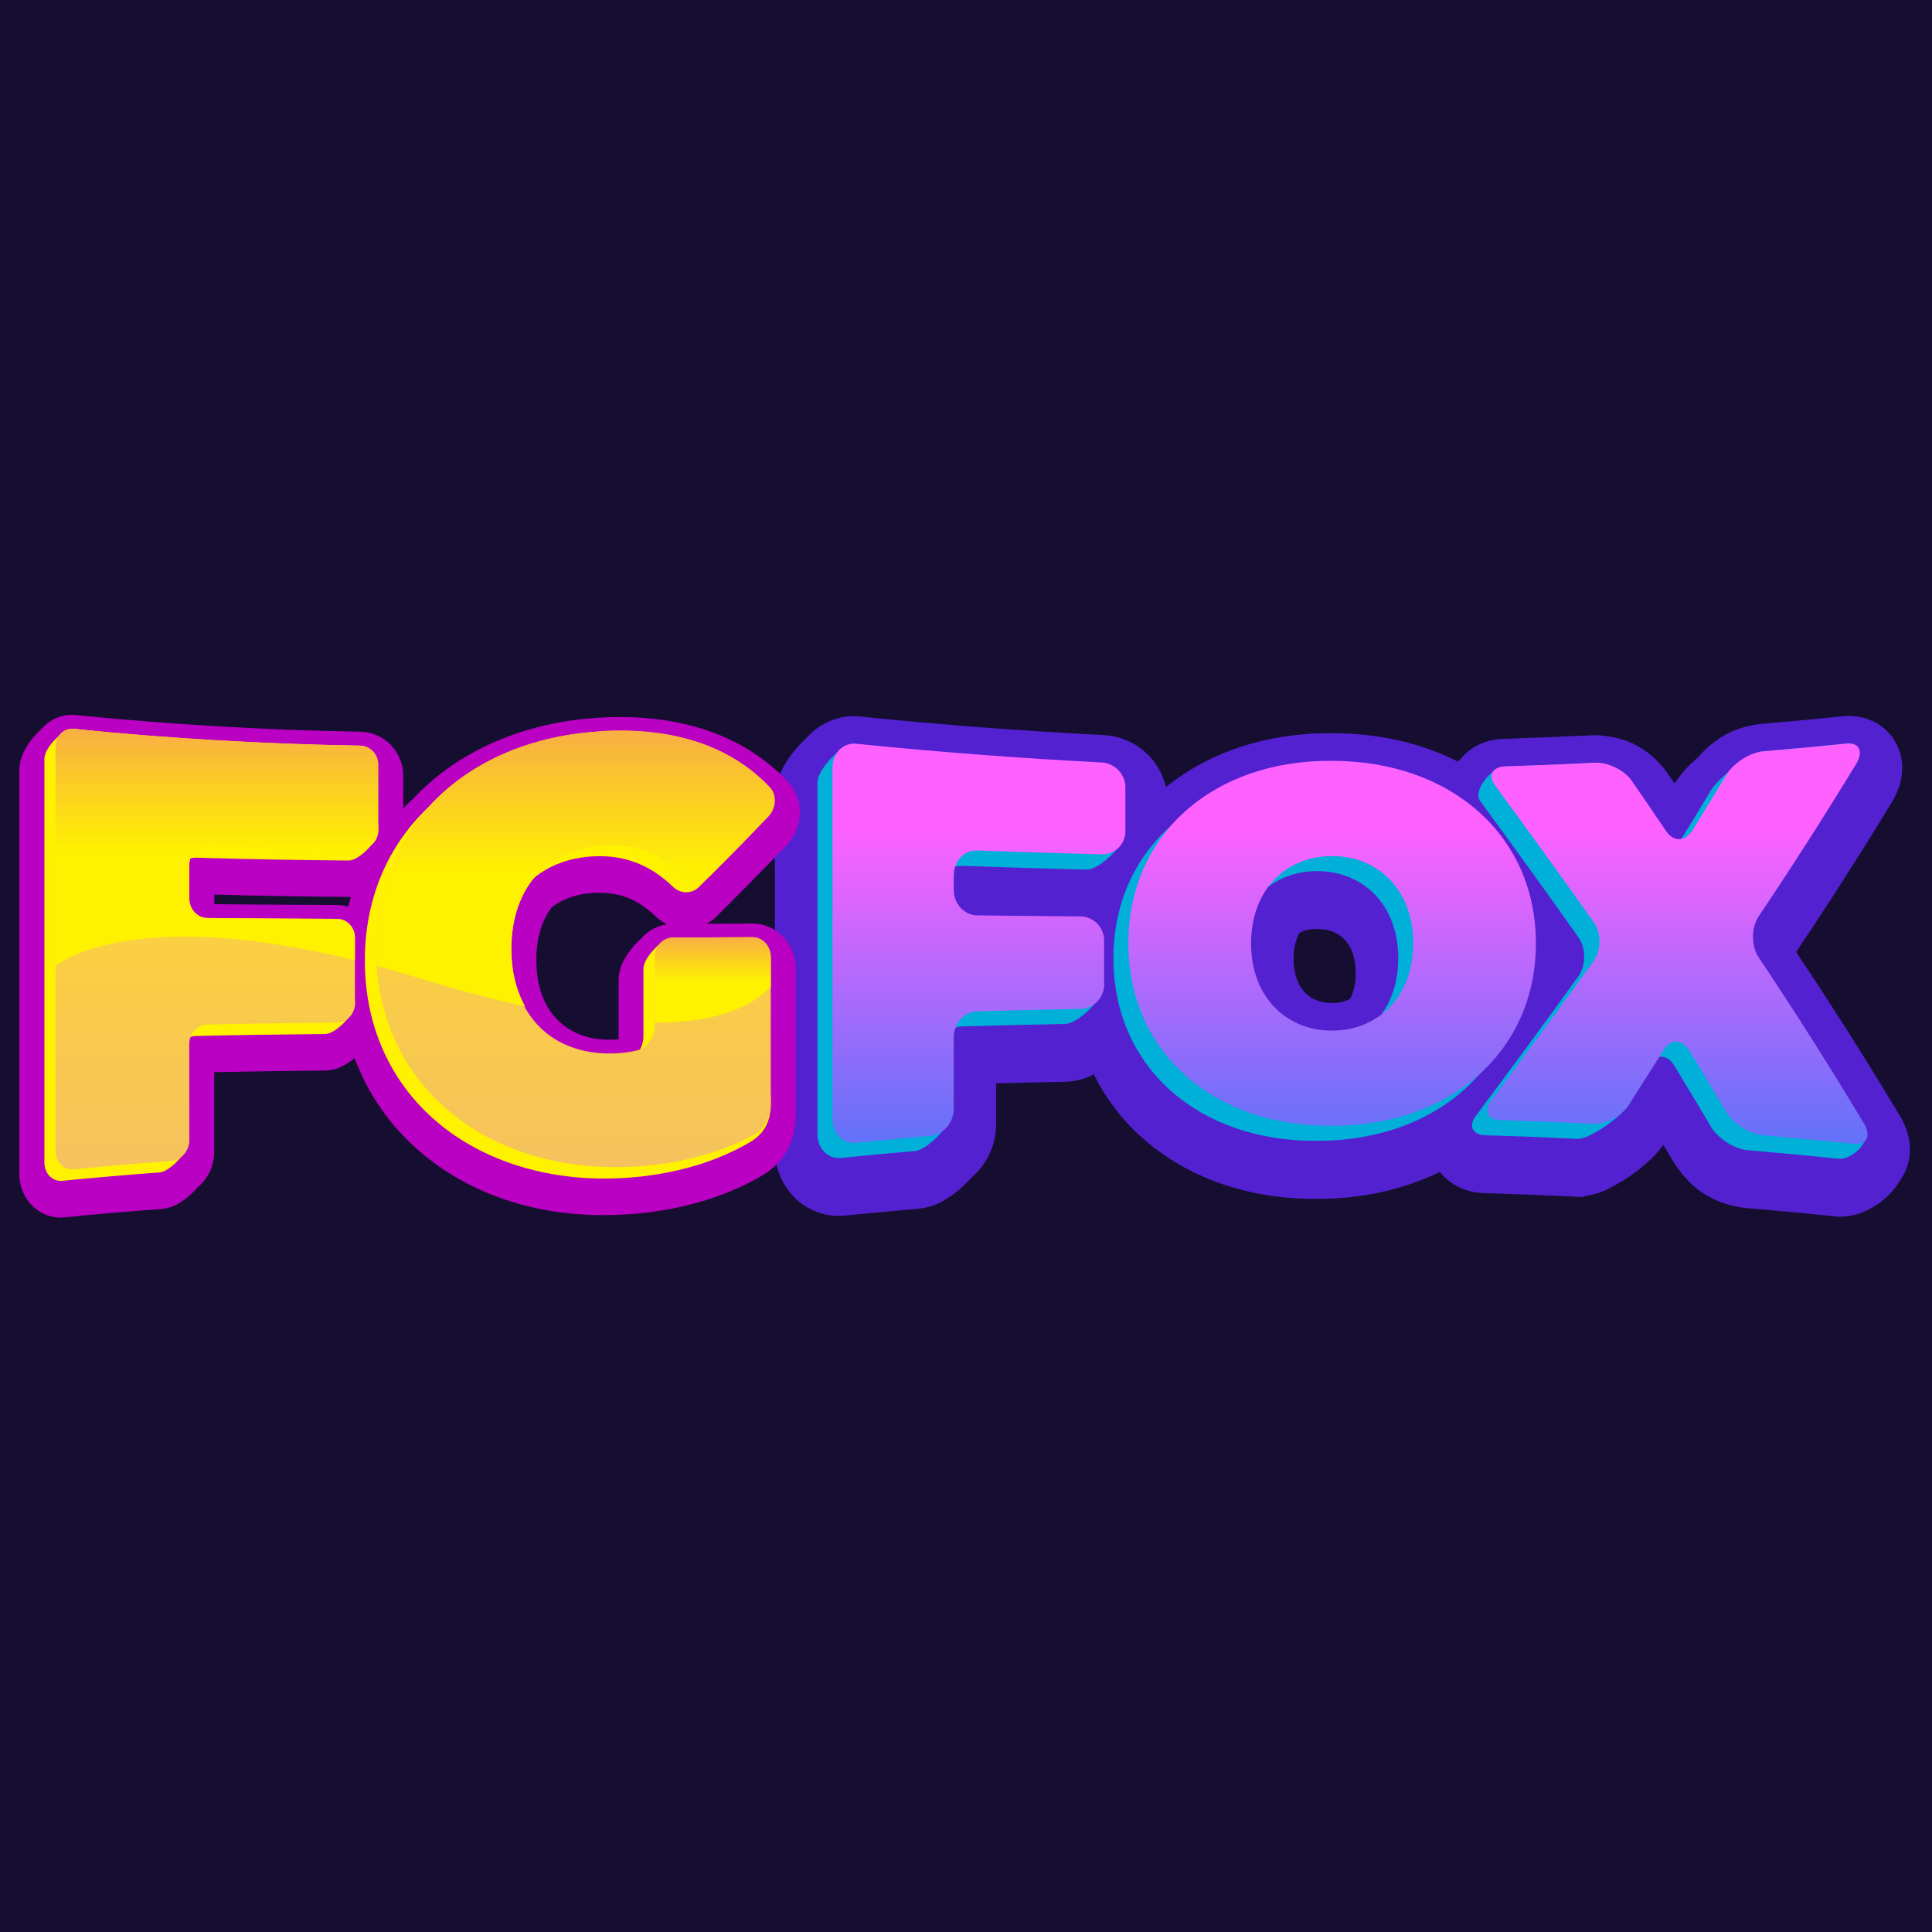 <?xml version="1.0" encoding="UTF-8"?> <svg xmlns="http://www.w3.org/2000/svg" width="500" height="500" viewBox="0 0 500 500" fill="none"><rect width="500" height="500" fill="#150E30"></rect><g clip-path="url(#clip0_2393_77761)"><path d="M475.672 314.858H475.323L474.786 314.794C466.966 313.966 459.145 313.234 451.291 312.597C443.125 311.419 437.773 307.757 433.341 301.102C432.389 299.477 431.439 297.885 430.459 296.261C429.698 297.408 429.003 298.14 428.527 298.681C426.152 301.197 423.494 303.299 420.391 305.337C417.479 306.929 415.355 308.712 410.671 309.445L409.625 309.795L407.568 309.699C399.747 309.317 391.927 308.999 384.106 308.776C381.446 308.68 378.406 308.107 375.336 305.878C374.353 305.209 373.434 304.318 372.675 303.267C363.305 307.852 352.444 310.272 340.917 310.272C340.823 310.272 340.729 310.272 340.632 310.272H340.222C322.903 310.272 307.134 304.764 295.577 294.446C290.416 289.861 286.175 284.288 283.072 278.015C281.361 278.97 279.24 279.766 275.947 279.957C269.899 280.085 263.852 280.212 257.804 280.371V290.911C257.773 296.516 255.303 301.388 251.472 304.7C250.047 306.292 248.527 307.725 246.786 309.03C244.601 310.495 242.543 312.215 237.762 312.82C231.43 313.361 225.097 313.966 218.575 314.603C218.163 314.635 217.688 314.667 217.087 314.667C212.369 314.699 207.841 312.501 204.96 309.221C202.015 305.942 200.527 301.675 200.527 297.376V206.59C200.686 201.559 202.427 198.916 203.979 196.432C205.34 194.394 206.892 192.674 208.633 191.082C211.514 187.707 216.042 185.318 220.95 185.35C221.076 185.35 221.678 185.35 222.628 185.446C243.588 187.579 264.612 189.172 285.669 190.222C293.55 190.7 299.978 196.177 301.753 203.692C313.023 194.585 327.905 189.713 344.117 189.745C344.654 189.745 344.97 189.745 345.191 189.745C356.907 189.808 367.861 192.324 377.329 197.101C377.52 196.91 377.742 196.718 377.933 196.527C381.255 192.388 385.911 191.273 389.203 191.21C396.835 190.955 404.465 190.636 412.094 190.286C412.316 190.286 412.634 190.254 413.044 190.254C420.579 190.636 426.312 193.248 431.251 199.648C431.979 200.699 432.674 201.718 433.402 202.769C435.429 199.616 437.267 197.928 439.451 195.986C443.568 191.305 448.285 188.312 455.314 187.388C462.437 186.783 469.593 186.115 476.464 185.414C476.813 185.35 477.447 185.287 478.427 185.287C481.151 185.287 484.664 185.987 487.737 188.63C490.871 191.241 492.39 195.54 492.296 198.756C492.263 202.355 491.092 205.03 489.73 207.418C481.466 221.015 473.172 233.944 464.845 246.362C473.837 259.864 482.798 273.939 491.79 288.937C493.119 291.23 494.259 293.937 494.29 297.503C494.353 300.114 493.434 303.171 491.693 305.559C490.143 308.171 488.21 310.018 486.09 311.546C483.493 313.266 480.738 314.762 476.243 314.89C475.991 314.89 475.8 314.89 475.672 314.89V314.858ZM222.532 291.962C226.395 291.58 230.258 291.23 234.121 290.88C234.533 290.529 235.071 289.988 235.483 289.51L235.862 289.065C235.862 283.46 235.862 277.856 235.862 272.251C235.862 269.927 236.337 267.793 236.971 266.042L238.775 261.106L243.715 259.418C244.886 259.036 246.596 258.527 248.812 258.463C257.045 258.24 265.277 258.049 273.572 257.89C273.984 257.539 274.427 257.094 274.775 256.68V252.094C267.461 252.031 260.147 251.967 252.865 251.871C242.955 251.68 235.831 243.528 235.862 234.262C235.862 232.956 235.862 231.619 235.862 230.313C235.862 228.116 236.306 226.237 236.749 224.836L238.459 219.518L243.746 217.767C245.234 217.258 247.008 216.907 248.907 216.907C249.287 216.907 249.572 216.907 249.794 216.939C259.641 217.289 269.52 217.608 279.366 217.862C279.683 217.608 280 217.289 280.253 216.971V212.099C261.192 211.08 242.132 209.615 223.134 207.704C222.913 207.927 222.723 208.15 222.532 208.341V291.962ZM467.821 291.899C460.571 280.053 453.287 268.749 446.004 257.826C443.534 254.068 442.682 250.12 442.649 246.362C442.649 242.541 443.534 238.625 446.037 234.867C451.673 226.46 457.31 217.799 462.913 208.883C461.108 209.042 459.273 209.201 457.468 209.36C457.371 209.392 457.182 209.488 457.025 209.615C456.548 209.902 456.042 210.379 456.075 210.411L455.344 211.366L454.428 212.163C453.351 213.054 452.401 214.041 452.116 214.391C449.583 218.595 447.05 222.766 444.487 226.842L441.857 231.141L436.888 231.937C436.539 232.001 435.714 232.128 434.449 232.128C429.128 232.192 424.411 228.912 422.099 225.314C419.22 221.047 416.305 216.812 413.426 212.608C413.298 212.545 413.077 212.417 412.919 212.385C407.978 212.64 403.008 212.863 398.07 213.022C404.559 221.907 411.017 230.918 417.509 240.121C420.073 243.847 420.961 247.7 420.992 251.489C420.992 255.279 420.073 259.227 417.415 263.017C411.524 271.2 405.666 279.225 399.747 287.218C402.183 287.313 404.656 287.44 407.125 287.568C407.504 287.377 408.011 287.09 408.517 286.74C410.037 285.817 411.779 284.32 412.349 283.715C414.912 279.734 417.509 275.658 420.073 271.582L422.417 267.857L426.692 266.806C428.02 266.456 429.067 266.424 429.889 266.424C435.874 266.424 440.464 270.245 442.649 273.971C445.816 279.129 448.983 284.384 452.147 289.765C452.21 289.829 452.338 289.956 452.496 290.083C452.811 290.338 453.287 290.593 453.478 290.657C458.259 291.071 463.04 291.485 467.821 291.931V291.899ZM311.409 224.836L310.966 225.346L310.459 225.792C303.397 232.097 299.25 240.599 299.186 251.935C299.25 263.144 303.303 271.582 310.238 277.856C317.203 284.097 327.493 288.077 340.252 288.109C340.252 288.109 340.38 288.109 340.571 288.109C340.695 288.109 340.823 288.109 340.95 288.109C355.799 288.109 367.294 282.855 374.353 274.926L374.766 274.448L375.303 273.971C382.395 267.634 386.512 259.195 386.575 248.05C386.512 236.905 382.428 228.498 375.366 222.161C368.938 216.461 359.695 212.608 348.358 211.94L344.59 211.844C344.178 211.844 344.178 211.844 344.178 211.844C329.614 211.844 318.407 217.003 311.472 224.836H311.409ZM344.685 281.677C336.263 281.709 327.969 278.493 322.048 272.347C316.062 266.265 312.771 257.508 312.801 248.05C312.801 239.898 315.304 232.415 319.609 226.715L320.558 225.473L321.826 224.518C327.114 220.538 333.73 218.308 340.665 218.277C340.856 218.277 341.108 218.277 341.423 218.277C349.751 218.404 357.793 221.62 363.587 227.575C369.099 233.147 372.36 241.013 372.803 249.611C372.866 249.77 372.866 251.935 372.866 251.935C372.866 260.087 370.364 267.538 366.059 273.206L365.107 274.448L363.872 275.372C358.49 279.416 351.777 281.645 344.718 281.645L344.685 281.677ZM334.777 248.05C334.837 252.699 336.169 255.247 337.753 256.903C339.366 258.527 341.52 259.546 344.685 259.577C346.586 259.577 348.073 259.195 349.405 258.495C350.227 256.935 350.797 254.992 350.861 252.222C350.861 252.126 350.861 251.999 350.861 251.903C350.828 247.286 349.499 244.77 347.915 243.082C346.268 241.459 344.084 240.44 340.917 240.408H340.349C338.766 240.471 337.434 240.822 336.263 241.459C335.408 243.051 334.807 245.121 334.777 248.05Z" fill="#5421D1"></path><path d="M242.956 230.281V234.23C242.956 237.796 245.679 240.758 249.067 240.789C257.964 240.885 266.829 240.98 275.726 241.044C279.114 241.076 281.868 243.846 281.868 247.253C281.868 251.075 285.732 251.011 285.732 254.864C285.732 258.239 279.114 264.927 275.726 264.99C266.829 265.181 257.932 265.372 249.067 265.627C245.679 265.723 242.956 268.684 242.956 272.283C242.956 278.492 246.819 280.817 246.819 286.994C246.819 290.561 240.201 297.566 236.813 297.885C230.417 298.426 224.022 299.031 217.658 299.668C214.27 300.018 211.547 297.248 211.547 293.427V202.673C211.547 198.883 218.164 192.196 221.52 192.546C242.671 194.68 259.99 200.189 281.204 201.272C284.592 201.431 287.346 204.297 287.346 207.672C287.346 211.493 291.208 211.398 291.208 215.219C291.208 218.562 284.592 225.154 281.204 225.059C270.502 224.804 259.768 224.454 249.067 224.072C245.679 223.944 242.956 226.714 242.956 230.313V230.281Z" fill="#00B0D8"></path><path d="M288.16 248.018C288.16 219.582 310.451 200.508 340.911 200.794C371.369 200.794 393.66 219.868 393.66 248.018C393.66 276.168 371.369 295.274 340.911 295.242C310.451 295.529 288.16 276.422 288.16 248.018ZM361.871 248.018C361.871 233.911 352.53 225.441 340.911 225.441C329.29 225.409 319.949 233.848 319.949 248.018C319.949 262.189 329.29 270.627 340.911 270.595C352.53 270.595 361.871 262.125 361.871 248.018Z" fill="#00B0D8"></path><path d="M442.76 291.516C439.593 286.198 436.459 280.944 433.292 275.786C431.457 272.76 428.511 272.697 426.706 275.563C423.636 280.435 424.459 281.326 421.388 286.103C419.583 288.905 411.508 294.924 408.122 294.732C400.238 294.35 392.384 294.032 384.47 293.809C381.081 293.714 379.943 291.484 381.906 288.842C390.77 276.964 399.637 264.959 408.502 252.635C410.465 249.897 410.495 245.375 408.532 242.636C400.047 230.6 391.532 218.849 383.044 207.258C381.081 204.584 386.147 198.47 389.505 198.374C397.199 198.119 404.892 197.833 412.618 197.419C415.974 197.26 420.281 199.297 422.18 202.036C425.187 206.367 424.301 214.646 427.31 219.072C429.209 221.875 432.249 221.747 434.117 218.754C437.03 214.073 439.942 209.328 442.824 204.488C444.693 201.399 452.829 194.776 456.184 194.457C463.373 193.852 470.56 193.184 477.747 192.451C481.135 192.101 482.276 194.489 480.28 197.737C471.889 211.557 459.606 228.53 451.215 241.044C449.252 243.974 449.252 248.687 451.215 251.616C460.301 265.245 472.268 276.2 482.306 290.688C485.252 294.987 479.236 300.241 475.878 299.891C467.963 299.063 460.079 298.331 452.195 297.662C448.809 297.376 444.565 294.605 442.73 291.516H442.76Z" fill="#00B0D8"></path><path d="M246.827 226.397V230.345C246.827 233.912 249.55 236.873 252.938 236.905C261.835 237 270.7 237.096 279.597 237.16C282.985 237.191 285.739 239.962 285.739 243.369V254.865C285.739 258.24 282.985 261.042 279.597 261.106C270.7 261.265 261.803 261.488 252.938 261.743C249.55 261.838 246.827 264.8 246.827 268.398V286.995C246.827 290.561 244.104 293.682 240.716 293.968C234.32 294.51 227.924 295.115 221.56 295.752C218.172 296.102 215.449 293.332 215.449 289.51V198.724C215.449 194.935 218.172 192.133 221.56 192.483C242.711 194.617 263.892 196.241 285.105 197.323C288.494 197.514 291.248 200.349 291.248 203.724V215.156C291.248 218.499 288.494 221.206 285.105 221.11C274.405 220.824 263.671 220.505 252.969 220.123C249.581 219.996 246.858 222.766 246.858 226.365L246.827 226.397Z" fill="url(#paint0_linear_2393_77761)"></path><path d="M292.023 244.133C292.023 215.697 314.312 196.623 344.772 196.909C375.232 196.909 397.49 215.983 397.49 244.133C397.49 272.283 375.199 291.389 344.772 291.357C314.312 291.644 292.023 272.537 292.023 244.133ZM365.731 244.133C365.731 230.026 356.391 221.556 344.772 221.556C333.153 221.524 323.779 229.995 323.779 244.133C323.779 258.272 333.12 266.774 344.772 266.71C356.391 266.71 365.731 258.24 365.731 244.133Z" fill="url(#paint1_linear_2393_77761)"></path><path d="M446.656 287.631C443.519 282.313 440.355 277.059 437.188 271.901C435.35 268.876 432.407 268.812 430.602 271.678C427.529 276.55 424.492 281.326 421.419 286.103C419.614 288.905 415.403 291.007 412.015 290.847C404.131 290.465 396.28 290.147 388.395 289.892C385.007 289.797 383.869 287.568 385.832 284.925C394.696 273.047 403.563 261.042 412.458 248.719C414.421 245.98 414.454 241.458 412.491 238.72C403.973 226.683 395.488 214.933 386.97 203.342C385.007 200.699 386.178 198.47 389.566 198.342C397.262 198.087 404.956 197.801 412.679 197.387C416.037 197.228 420.342 199.266 422.241 202.004C425.251 206.335 428.26 210.729 431.236 215.155C433.135 217.958 436.174 217.83 438.043 214.837C440.955 210.156 443.837 205.411 446.75 200.571C448.618 197.482 452.859 194.744 456.248 194.457C463.435 193.852 470.624 193.184 477.811 192.451C481.199 192.101 482.337 194.489 480.344 197.737C471.953 211.557 463.562 224.613 455.141 237.16C453.178 240.089 453.178 244.802 455.141 247.763C464.226 261.361 473.315 275.626 482.37 290.72C484.3 294 483.162 296.388 479.804 296.038C471.92 295.21 464.005 294.478 456.121 293.809C452.732 293.522 448.491 290.752 446.656 287.663V287.631Z" fill="url(#paint2_linear_2393_77761)"></path><path d="M7.882 311.547C5.982 309.413 4.969 306.611 5.001 303.745V199.298C5.096 196.146 6.236 194.331 7.28 192.611C8.262 191.178 9.37 189.904 10.605 188.79C12.473 186.561 15.418 184.969 18.647 185C19.185 185 19.534 185.032 19.724 185.064C44.167 187.516 68.705 188.949 93.275 189.363C99.481 189.49 104.357 194.585 104.357 200.763V217.895C104.357 221.334 102.806 224.455 100.399 226.524C99.323 227.734 98.088 228.849 96.726 229.804C95.112 230.823 93.497 232.002 90.267 232.129C78.615 232.033 67.059 231.842 55.471 231.524V234.007C66.046 234.103 76.589 234.167 87.164 234.199C93.434 234.262 98.31 239.357 98.341 245.567V262.698C98.341 266.201 96.758 269.354 94.288 271.424C93.212 272.634 92.009 273.717 90.647 274.703C89.032 275.723 87.449 276.901 84.22 277.06C74.626 277.155 65.001 277.283 55.439 277.474V298.109C55.439 301.834 53.761 305.051 51.196 307.248C50.183 308.394 49.043 309.445 47.808 310.4C46.288 311.451 44.832 312.566 41.824 312.884C33.465 313.489 25.138 314.189 16.811 315.049H16.652C16.431 315.081 16.146 315.113 15.734 315.113C12.631 315.113 9.75 313.712 7.914 311.578L7.882 311.547ZM17.951 301.802C25.328 301.07 32.705 300.465 40.083 299.924C40.589 299.573 41.254 298.905 41.792 298.3L42.331 297.663L42.552 297.503V273.175C42.552 271.71 42.837 270.309 43.28 269.067L44.325 266.169L47.206 265.15C48.061 264.864 49.201 264.546 50.626 264.514C61.486 264.259 72.378 264.1 83.27 264.004C83.713 263.686 84.41 263.049 84.916 262.476L85.423 261.871V247.223C74.848 247.191 64.241 247.127 53.666 247.032C47.175 246.904 42.52 241.555 42.52 235.472V226.779C42.52 225.378 42.806 224.072 43.154 223.053L44.199 219.933L47.302 218.914C48.188 218.627 49.296 218.372 50.563 218.372H50.848C50.848 218.372 51.006 218.372 51.101 218.372C63.861 218.755 76.621 219.009 89.317 219.105C89.761 218.786 90.457 218.149 90.932 217.576L91.375 217.067V202.387C67.439 201.941 43.534 200.54 19.629 198.184L19.439 198.343C18.837 198.789 18.204 199.617 17.919 200.031V301.802H17.951Z" fill="#BA00C2"></path><path d="M151.48 314.348C115.891 312.565 87.997 287.855 87.934 252.031C87.934 251.84 87.934 251.649 87.934 251.553C87.902 233.371 94.994 217.671 106.931 206.686C118.614 194.267 135.617 186.879 155.121 185.733C156.958 185.605 158.762 185.573 160.504 185.573C177.76 185.542 193.116 190.796 203.976 202.355C206.129 204.648 206.984 207.545 206.984 210.157C206.984 213.245 205.876 216.302 203.564 218.754C200.113 222.352 196.693 225.855 193.306 229.263C190.678 231.937 188.05 234.581 185.39 237.224C184.63 237.956 183.775 238.593 182.857 239.07C186.783 239.07 190.709 239.039 194.604 239.007C194.667 239.007 194.73 239.007 194.794 239.007C201.506 239.102 205.939 244.802 205.939 250.757V288.746C205.939 289.542 205.876 290.211 205.781 290.784C205.401 295.179 203.438 298.841 201.221 301.102C198.973 303.426 196.599 304.573 195.68 305.114C183.775 311.674 169.654 314.444 156.388 314.476C154.741 314.476 153.095 314.444 151.448 314.348H151.48ZM152.208 301.356C153.601 301.42 154.994 301.452 156.451 301.452C167.849 301.452 180.103 298.904 189.475 293.714C190.678 293.077 191.438 292.599 191.944 292.058C192.419 291.517 192.767 291.135 192.957 289.415V289.128L193.021 288.937C193.053 288.715 193.053 288.715 193.053 288.715V251.999C187.1 251.999 181.116 252.063 175.132 252.063L174.752 252.381C174.087 252.891 173.327 253.846 173.01 254.323V271.201C173.01 273.557 172.377 275.595 171.459 277.41L170.382 279.544L168.198 280.467C167.976 280.563 167.469 280.785 166.488 281.04C163.575 281.741 160.693 282.027 157.812 282.027C157.369 282.027 157.021 282.027 156.641 282.027C147.744 281.804 139.733 278.302 134.256 272.188C128.715 266.106 125.833 257.763 125.865 248.528C125.865 239.739 128.366 231.842 133.274 225.919L133.654 225.473L134.129 225.059C139.512 220.601 146.477 218.181 154.14 217.958C154.488 217.958 154.836 217.958 155.216 217.958C163.512 217.895 171.269 220.983 177.506 226.62C179.691 224.454 181.876 222.225 184.092 219.964C187.258 216.78 190.456 213.532 193.591 210.252C185.675 202.45 174.752 198.566 160.472 198.502C158.952 198.502 157.432 198.566 155.849 198.661C138.942 199.648 125.2 205.953 116.113 215.729L115.923 215.92L115.733 216.079C106.583 224.55 101.105 236.014 100.82 250.407L103.321 257.954H101.232C104.24 283.11 123.902 299.286 152.145 301.229L152.208 301.356ZM138.815 248.592C138.815 255.215 140.778 260.119 143.818 263.463C146.889 266.774 151.132 268.844 156.863 269.067C157.306 269.067 157.622 269.067 157.844 269.067C158.604 269.067 159.364 269.035 160.092 268.971C160.092 263.845 160.092 258.718 160.092 253.591C160.219 250.311 161.358 248.592 162.435 246.872C163.448 245.376 164.62 244.07 165.918 242.892C167.533 241.045 169.876 239.612 172.599 239.198C171.522 238.656 170.509 237.956 169.622 237.096C165.095 232.829 160.884 231.11 155.216 231.046C155.026 231.046 154.804 231.046 154.519 231.046C149.485 231.205 145.686 232.606 142.804 234.803C140.366 238.019 138.783 242.478 138.783 248.592H138.815ZM100.915 251.553C100.915 251.553 100.915 251.266 100.915 251.107C100.915 251.266 100.915 251.394 100.915 251.553Z" fill="#BA00C2"></path><path d="M46.032 226.779V235.473C46.032 238.243 48.153 240.504 50.75 240.504C61.895 240.599 73.04 240.663 84.217 240.727C86.813 240.727 88.934 242.924 88.934 245.567C88.934 251.299 91.879 254.037 91.879 259.769C91.879 262.444 86.845 267.571 84.217 267.602C73.072 267.698 61.895 267.857 50.75 268.112C48.153 268.176 46.032 270.437 46.032 273.207C46.032 281.486 48.977 286.836 48.977 295.147C48.977 297.917 43.942 303.235 41.346 303.426C32.955 304.032 24.533 304.764 16.174 305.592C13.578 305.846 11.488 303.745 11.488 300.815V196.369C11.488 193.439 16.523 188.376 19.119 188.631C43.752 191.114 65.536 195.509 90.264 195.923C92.861 195.955 94.982 198.152 94.982 200.795C94.982 206.495 97.926 209.265 97.926 214.965C97.926 217.64 92.861 222.735 90.264 222.703C77.093 222.608 63.921 222.353 50.781 221.971C48.185 221.875 46.064 224.072 46.064 226.811L46.032 226.779Z" fill="#FFF200"></path><path d="M174.147 242.637C181.018 242.605 184.976 245.535 191.847 245.503C194.443 245.503 196.533 247.827 196.533 250.725C196.533 263.399 199.477 273.111 199.477 285.785C199.477 293.013 194.823 295.21 192.575 296.452C180.607 303.076 165.409 305.623 151.857 304.891C118.675 302.948 94.422 281.072 94.422 248.592C94.422 216.111 118.675 194.235 152.585 192.229C170.918 191.178 185.957 195.795 196.343 206.813C198.147 208.755 197.894 212.194 195.963 214.232C190.96 219.486 185.926 224.582 180.892 229.549C178.929 231.491 176.015 231.3 174.116 229.454C168.417 223.945 161.957 221.397 154.359 221.588C139.097 222.066 129.377 232.256 129.377 248.592C129.377 264.927 139.066 275.117 153.884 275.563C156.638 275.627 159.329 275.404 162.052 274.735C164.585 274.13 166.517 271.041 166.517 268.271V250.629C166.517 247.859 171.551 242.637 174.147 242.637Z" fill="#FFF200"></path><path d="M48.982 223.85V232.544C48.982 235.314 51.072 237.543 53.668 237.575C64.813 237.67 75.958 237.734 87.135 237.798C89.731 237.798 91.853 239.995 91.853 242.638V259.77C91.853 262.445 89.731 264.61 87.135 264.642C75.99 264.737 64.845 264.897 53.668 265.151C51.072 265.215 48.982 267.476 48.982 270.246V295.148C48.982 297.918 46.861 300.275 44.264 300.466C35.842 301.071 27.451 301.803 19.061 302.631C16.465 302.886 14.375 300.752 14.375 297.855V193.408C14.375 190.478 16.465 188.377 19.061 188.631C43.694 191.115 68.422 192.548 93.151 192.962C95.747 192.994 97.868 195.191 97.868 197.834V214.934C97.868 217.609 95.747 219.742 93.151 219.711C79.979 219.615 66.808 219.36 53.668 218.978C51.072 218.883 48.982 221.048 48.982 223.819V223.85Z" fill="url(#paint3_linear_2393_77761)"></path><path d="M174.141 242.638C181.012 242.606 187.914 242.574 194.785 242.543C197.381 242.543 199.471 244.867 199.471 247.765V285.786C199.471 288.684 197.729 292.25 195.481 293.492C183.513 300.116 168.315 302.663 154.763 301.931C121.581 300.02 97.328 278.112 97.328 245.631C97.328 213.151 121.581 191.274 155.492 189.268C173.792 188.217 188.864 192.835 199.249 203.853C201.054 205.795 200.8 209.234 198.869 211.272C193.835 216.526 188.832 221.621 183.798 226.589C181.835 228.531 178.922 228.34 177.022 226.493C171.323 220.985 164.864 218.437 157.265 218.66C142.003 219.137 132.315 229.328 132.315 245.663C132.315 261.999 142.004 272.189 156.822 272.635C159.576 272.698 162.268 272.476 164.99 271.807C167.523 271.202 169.455 268.113 169.455 265.343V247.701C169.455 244.931 171.576 242.67 174.172 242.67L174.141 242.638Z" fill="url(#paint4_linear_2393_77761)"></path><path d="M194.799 242.542C187.928 242.574 181.058 242.606 174.155 242.638C171.559 242.638 169.438 244.898 169.438 247.669V264.673C183.052 264.673 193.248 261.712 199.485 255.375V247.796C199.485 244.867 197.395 242.542 194.799 242.574V242.542Z" fill="url(#paint5_linear_2393_77761)"></path><path d="M155.527 189.267C121.585 191.273 97.332 213.118 97.363 245.63C97.363 247.095 97.458 248.528 97.553 249.961C100.719 250.821 103.981 251.776 107.337 252.795C117.532 255.947 127.063 258.527 135.896 260.437C133.617 256.298 132.35 251.298 132.35 245.598C132.35 229.294 142.039 219.073 157.3 218.595C164.899 218.372 171.39 220.951 177.057 226.428C178.957 228.275 181.902 228.467 183.833 226.524C188.867 221.556 193.87 216.461 198.904 211.207C200.836 209.169 201.089 205.73 199.284 203.788C188.899 192.77 173.828 188.153 155.527 189.203V189.267Z" fill="url(#paint6_linear_2393_77761)"></path><path d="M91.853 248.528V242.637C91.853 239.962 89.731 237.797 87.135 237.797C75.99 237.765 64.845 237.701 53.668 237.574C51.072 237.574 48.982 235.281 48.982 232.542V223.849C48.982 221.079 51.072 218.914 53.668 219.009C66.808 219.391 79.979 219.646 93.151 219.742C95.747 219.742 97.868 217.608 97.868 214.965V197.865C97.868 195.19 95.747 193.025 93.151 192.993C68.422 192.579 43.694 191.146 19.061 188.662C16.465 188.407 14.375 190.541 14.375 193.439V249.993C23.304 243.401 47.842 237.542 91.821 248.528H91.853Z" fill="url(#paint7_linear_2393_77761)"></path></g><defs><linearGradient id="paint0_linear_2393_77761" x1="253.317" y1="213.468" x2="253.317" y2="312.692" gradientUnits="userSpaceOnUse"><stop stop-color="#FF61FF"></stop><stop offset="1" stop-color="#4275F7"></stop></linearGradient><linearGradient id="paint1_linear_2393_77761" x1="344.772" y1="213.468" x2="344.772" y2="312.692" gradientUnits="userSpaceOnUse"><stop stop-color="#FF61FF"></stop><stop offset="1" stop-color="#4275F7"></stop></linearGradient><linearGradient id="paint2_linear_2393_77761" x1="434.054" y1="213.468" x2="434.054" y2="312.692" gradientUnits="userSpaceOnUse"><stop stop-color="#FF61FF"></stop><stop offset="1" stop-color="#4275F7"></stop></linearGradient><linearGradient id="paint3_linear_2393_77761" x1="56.138" y1="188.6" x2="56.138" y2="302.663" gradientUnits="userSpaceOnUse"><stop stop-color="#FFDB26"></stop><stop offset="1" stop-color="#F5C25E"></stop></linearGradient><linearGradient id="paint4_linear_2393_77761" x1="148.906" y1="189.141" x2="148.906" y2="302.058" gradientUnits="userSpaceOnUse"><stop stop-color="#FFDB26"></stop><stop offset="1" stop-color="#F5C25E"></stop></linearGradient><linearGradient id="paint5_linear_2393_77761" x1="184.477" y1="254.038" x2="184.477" y2="238.084" gradientUnits="userSpaceOnUse"><stop stop-color="#FFF200"></stop><stop offset="1" stop-color="#F5945E"></stop></linearGradient><linearGradient id="paint6_linear_2393_77761" x1="148.909" y1="226.142" x2="148.909" y2="174.746" gradientUnits="userSpaceOnUse"><stop stop-color="#FFF200"></stop><stop offset="1" stop-color="#F5945E"></stop></linearGradient><linearGradient id="paint7_linear_2393_77761" x1="56.138" y1="220.442" x2="56.138" y2="176.211" gradientUnits="userSpaceOnUse"><stop stop-color="#FFF200"></stop><stop offset="1" stop-color="#F5945E"></stop></linearGradient><clipPath id="clip0_2393_77761"><rect width="490" height="130.113" fill="white" transform="translate(5 185)"></rect></clipPath></defs></svg> 